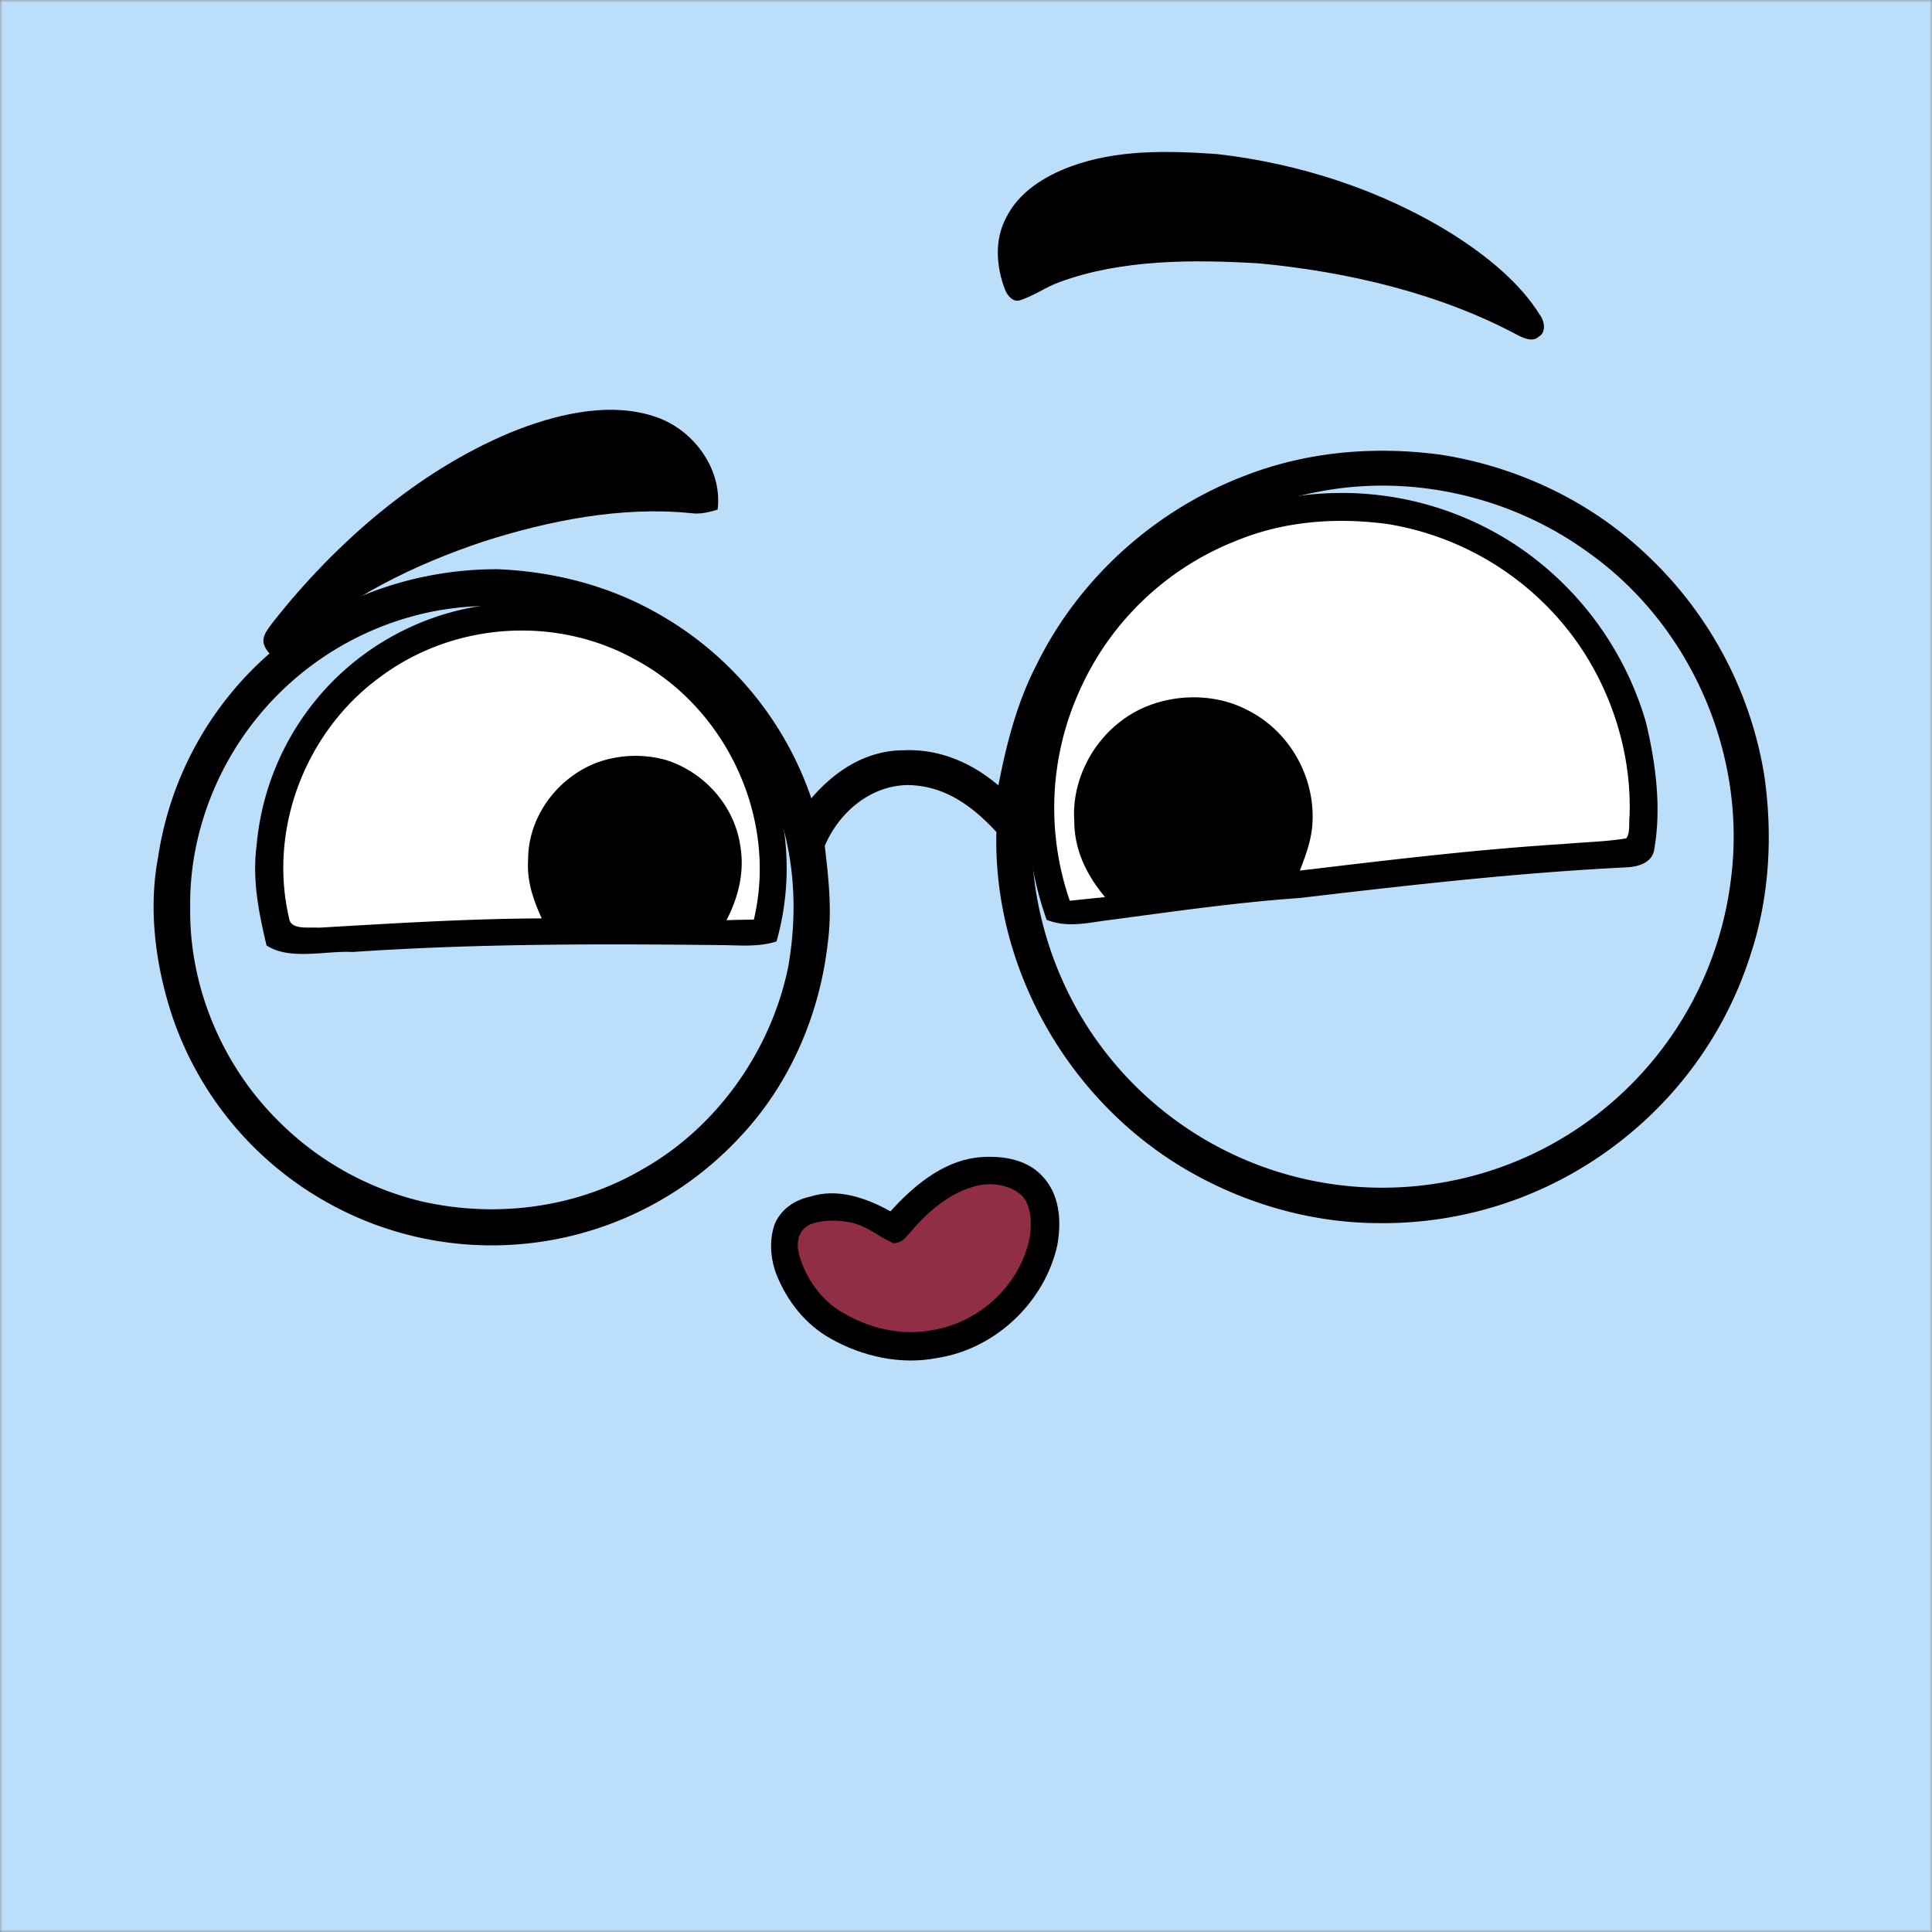 <svg xmlns="http://www.w3.org/2000/svg" viewBox="0 0 400 400" fill="none" shape-rendering="auto"><rect x="0" y="0" width="400" height="400" fill="#808080" stroke="none"/><mask id="viewboxMask"><rect width="400" height="400" rx="0" ry="0" x="0" y="0" fill="#fff" /></mask><g mask="url(#viewboxMask)"><rect fill="#BBDEFB" width="400" height="400" x="0" y="0" /><g transform="translate(-279 -322)"><path d="M556 424.07a65.28 65.28 0 0 1 38.21 11.72 66.38 66.38 0 0 1 25.55 35.69c2.03 8.44 3.26 17.76 1.73 26.36-.34 2.67-3.16 3.58-5.48 3.72-22.92 1.12-45.4 3.72-68.02 6.37-13.15.92-26.15 2.81-39.22 4.54-4.57.55-8.58 1.7-13.07-.02-4.7-13.26-5.45-27.76-1.52-41.31a65.08 65.08 0 0 1 25.49-35.44A64.79 64.79 0 0 1 556 424.07Z" fill="#000"/><path d="M566.19 430.48a59.9 59.9 0 0 1 38.69 23.59c7.72 10.54 11.98 23.86 11.5 36.93-.17 1.36.17 3.47-.68 4.57-4.17.7-8.5.77-12.7 1.15-18.38 1.14-36.61 3.35-54.88 5.53 1.29-3.37 2.5-6.57 2.63-10.23.4-9.56-5.03-18.9-13.67-23.1-7.93-4.11-18.77-3.17-25.87 2.29-6.37 4.73-10.35 12.82-9.79 20.8 0 6 2.59 11.22 6.37 15.73-2.44.23-4.87.5-7.3.75a58.83 58.83 0 0 1 1.85-43.11 59.17 59.17 0 0 1 32.69-31.45c9.91-4.07 20.61-4.84 31.16-3.45Z" fill="#fff"/><path d="M415.92 455.07a54.98 54.98 0 0 1 22.55 27.5 55.8 55.8 0 0 1 1.3 34.35c-3.95 1.23-7.7.76-11.77.75-25.4-.28-50.64-.3-76 1.43-5.57-.31-13 1.8-17.82-1.36-1.63-6.9-2.98-13.6-2.05-20.72a55.18 55.18 0 0 1 14.86-33.04 55.09 55.09 0 0 1 32-16.6 55.24 55.24 0 0 1 36.93 7.69Z" fill="#000"/><path d="M410.45 458.52c18.96 10.1 29.6 32.88 24.63 53.87-1.89.03-3.78.06-5.67.13 2.51-4.85 3.8-10.1 2.83-15.56-1.25-8.23-7.5-15.16-15.4-17.62a23.63 23.63 0 0 0-14.04.47c-8.31 3.06-14.47 11.22-14.46 20.19-.29 4.37 1.04 8.24 2.82 12.14-15.4.07-30.77 1.03-46.16 1.93-1.75-.18-5.82.57-6.13-1.9-4.43-18.7 3.54-39.04 19.11-50.2 15.1-11.13 36.05-12.56 52.48-3.45Z" fill="#fff"/></g><g transform="translate(-279 -322)"><path d="M530.99 353.9c17.06 1.95 34 7.42 48.62 16.5 6.84 4.33 13.98 9.93 18.27 16.9.9 1.17 1.25 3.53-.22 4.34-1.19 1.18-2.85.5-4.15-.1-16.36-8.83-35.52-13.28-53.92-15.02-13.52-.79-28.3-.86-41.16 3.86-2.92 1.03-5.5 2.98-8.47 3.85-1.37.25-2.43-1.11-2.88-2.26-1.81-4.7-2.23-10.24.18-14.8 2.6-5.35 7.91-8.65 13.31-10.66 9.68-3.6 20.27-3.32 30.42-2.61ZM414.04 408.09c8.18 2.36 14.6 10.77 13.54 19.42-1.87.56-3.6 1-5.58.73-14.22-1.45-29.3 1.52-42.82 5.85-14.05 4.67-28.5 11.6-39.42 21.77-1.34 1.3-4.25 2.95-5.5.75-1.73-2.36.02-4.07 1.38-5.97 12.84-16.22 29.69-30.97 48.9-39.03 8.9-3.65 20.04-6.5 29.5-3.53Z" fill="#000"/></g><g transform="translate(-279 -322)"><path d="M480.96 561.69c4.71-.58 10.26.05 13.71 3.66 3.78 3.9 4.15 9.42 3.22 14.53-2.65 11.8-12.87 21.43-24.84 23.27-7.5 1.5-15.57-.3-22.15-4.05-5.15-2.9-8.86-7.64-11.08-13.06-1.31-3.29-1.62-7.23-.43-10.59 1.3-3.11 4.12-5 7.34-5.7 5.66-1.83 11.66.27 16.63 3.05 4.58-5.09 10.57-10.17 17.59-11.1Z" fill="#000"/><path d="M480.51 567.7c3.3-1.03 7.38-.57 10 1.78 2.06 2.03 2.11 5.89 1.71 8.56-1.84 9.78-10.28 17.74-20.07 19.32-6.52 1.3-13.19-.33-18.84-3.68-4.3-2.52-7.44-6.98-8.81-11.72-.7-2.45-.36-5.07 2.04-6.38 2.59-1.08 5.76-1.02 8.48-.5 3.48.7 5.8 2.92 8.97 4.33 1.93-.09 2.62-1.39 3.81-2.64 3.32-3.94 7.69-7.62 12.7-9.07Z" fill="#8F2E45"/></g><g transform="translate(-279 -322)"><path fill-rule="evenodd" clip-rule="evenodd" d="M577.04 416.1c16.03 2.47 31.24 9.63 42.99 20.86a80.3 80.3 0 0 1 24.24 45.54c1.78 12.34 1.1 25.15-2.8 37.04a79.23 79.23 0 0 1-25.44 37.5A79.64 79.64 0 0 1 564 575.23c-14.18-.1-28.4-4.38-40.5-11.72-23.74-14.43-38.9-41.4-38.21-69.26-4.95-5.36-10.7-9.6-18.3-9.71-7.78.07-14.32 5.68-17.23 12.6.78 6.7 1.53 13.27.63 20.02-1.7 15.12-8 29.64-18.58 40.66A70.05 70.05 0 0 1 382 579.83a69.6 69.6 0 0 1-35.05-8.76 69.78 69.78 0 0 1-32.3-38.71c-3.43-10.4-4.98-22.02-2.92-32.86a69.67 69.67 0 0 1 23.86-42.88c12.8-11.05 29.55-16.8 46.4-16.77 12.06.48 23.94 3.63 34.33 9.83a69.78 69.78 0 0 1 30.66 37.6c4.88-5.7 11.3-9.9 19.02-9.94 7.36-.37 14.18 2.55 19.7 7.27 1.7-8.66 3.83-17.07 7.9-24.97 8.88-18.08 24.8-32.3 43.62-39.33 12.7-4.85 26.4-5.96 39.82-4.2Zm-25.54 7.81c19.43-3.94 40.2.78 56.21 12.38 21.3 15.03 33 41.83 29.67 67.68a72.72 72.72 0 0 1-23.86 45.57 72.4 72.4 0 0 1-38.56 17.7 72.55 72.55 0 0 1-71.1-33.11c-9.1-14.4-13.1-32.28-10.5-49.16a72.47 72.47 0 0 1 18.06-38.53 72.54 72.54 0 0 1 40.08-22.53Zm-147.37 27.97c-11.18-4.55-23.8-5.55-35.62-3.26a62.64 62.64 0 0 0-36.57 22.34c-8.74 10.92-13.81 25.01-13.56 39.04-.22 16.16 6.52 32.29 17.9 43.73a62.42 62.42 0 0 0 30 17c15.46 3.52 32.04 1.39 45.78-6.67 15.41-8.7 26.57-24.55 30.12-41.82 2.14-12.06 1.31-24.55-3.44-35.92a62.7 62.7 0 0 0-34.61-34.44Z" fill="#000"/></g></g></svg>
